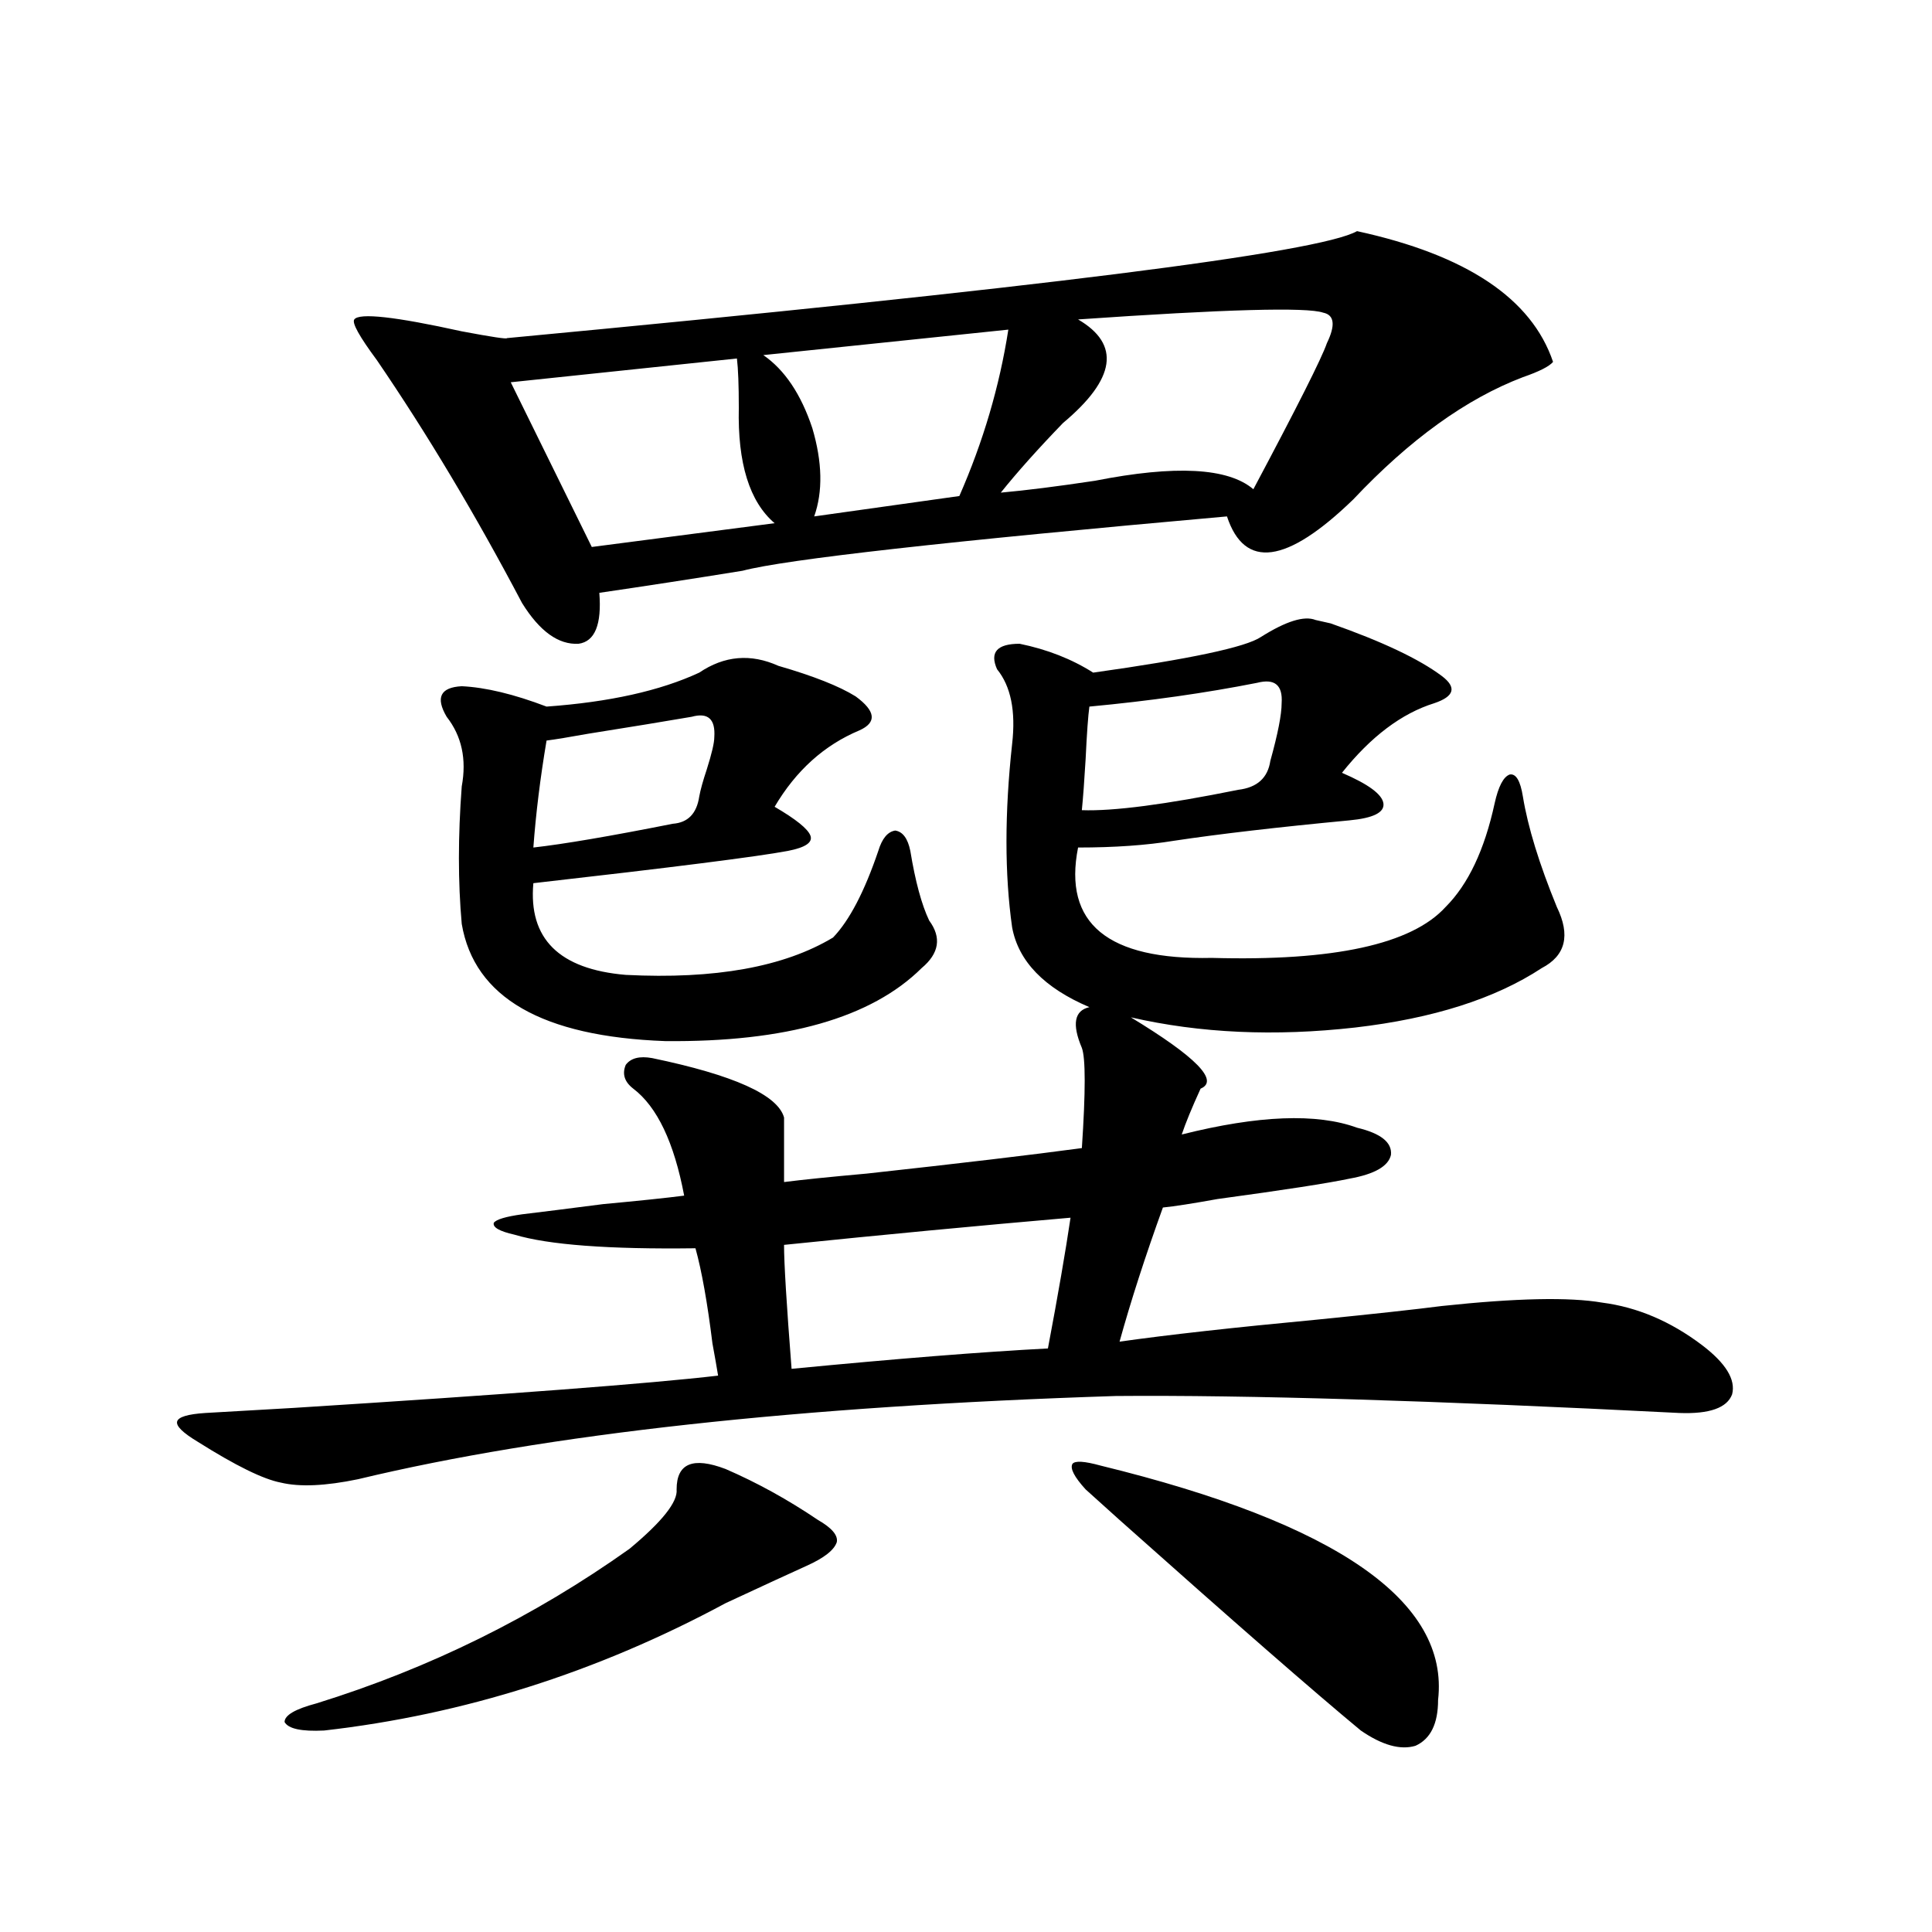<?xml version="1.0" encoding="utf-8"?>
<!-- Generator: Adobe Illustrator 16.0.0, SVG Export Plug-In . SVG Version: 6.00 Build 0)  -->
<!DOCTYPE svg PUBLIC "-//W3C//DTD SVG 1.1//EN" "http://www.w3.org/Graphics/SVG/1.1/DTD/svg11.dtd">
<svg version="1.1" id="图层_1" xmlns="http://www.w3.org/2000/svg" xmlns:xlink="http://www.w3.org/1999/xlink" x="0px" y="0px"
	 width="1000px" height="1000px" viewBox="0 0 1000 1000" enable-background="new 0 0 1000 1000" xml:space="preserve">
<path d="M688.739,322.664c26.661,9.38,45.853,18.457,57.56,27.246c3.902,2.938,5.519,5.575,4.878,7.91
	c-0.655,2.349-3.582,4.395-8.78,6.152c-16.92,5.273-32.85,17.29-47.804,36.035c13.658,5.864,20.808,11.138,21.463,15.82
	c0.641,4.696-5.213,7.622-17.561,8.789c-37.072,3.516-67.315,7.031-90.729,10.547c-14.313,2.349-30.898,3.516-49.755,3.516
	c-7.805,39.263,15.274,58.31,69.267,57.129c63.078,1.758,103.412-7.031,120.973-26.367c11.707-11.714,20.152-29.581,25.365-53.613
	c1.951-8.789,4.543-13.761,7.805-14.941c3.247-0.577,5.519,3.228,6.829,11.426c2.592,15.82,8.445,34.868,17.561,57.129
	c7.149,14.653,4.543,25.2-7.805,31.641c-24.069,15.82-56.264,26.079-96.583,30.762c-41.63,4.696-80.333,2.938-116.095-5.273
	c33.811,20.517,45.853,32.821,36.097,36.914c-4.558,9.97-7.805,17.88-9.756,23.73c39.664-9.956,69.907-11.124,90.729-3.516
	c12.348,2.938,18.201,7.622,17.561,14.063c-1.311,5.864-8.46,9.97-21.463,12.305c-11.066,2.349-33.825,5.864-68.291,10.547
	c-13.018,2.349-22.438,3.817-28.292,4.395c-9.115,25.2-16.585,48.34-22.438,69.434c24.71-3.516,58.855-7.319,102.437-11.426
	c29.268-2.925,50.73-5.273,64.389-7.031c38.368-4.093,66.005-4.683,82.925-1.758c18.201,2.349,35.441,9.668,51.706,21.973
	c12.348,9.38,17.561,17.88,15.609,25.488c-2.606,7.031-11.707,10.259-27.316,9.668c-126.826-6.44-224.064-9.366-291.7-8.789
	c-163.898,5.273-294.627,19.638-392.185,43.066c-16.92,3.516-30.243,4.106-39.999,1.758c-9.116-1.758-23.414-8.789-42.926-21.094
	c-7.805-4.683-11.387-8.198-10.731-10.547c0.64-2.335,5.518-3.804,14.634-4.395c9.756-0.577,25.03-1.456,45.853-2.637
	c111.216-7.031,184.385-12.593,219.506-16.699c-0.655-4.093-1.631-9.668-2.927-16.699c-2.606-21.094-5.533-37.491-8.78-49.219
	c-44.877,0.591-76.096-1.758-93.656-7.031c-7.805-1.758-11.387-3.804-10.731-6.152c1.296-1.758,6.174-3.214,14.634-4.395
	c9.756-1.167,23.734-2.925,41.95-5.273c18.856-1.758,32.835-3.214,41.95-4.395c-5.213-27.534-13.993-45.991-26.341-55.371
	c-4.558-3.516-5.854-7.608-3.902-12.305c2.592-3.516,7.149-4.683,13.658-3.516c42.271,8.789,65.029,19.048,68.291,30.762v33.398
	c9.101-1.167,23.414-2.637,42.926-4.395c48.124-5.273,85.196-9.668,111.217-13.184c1.951-29.292,1.951-46.582,0-51.855
	c-5.213-12.305-3.902-19.336,3.902-21.094c-23.414-9.956-36.752-23.73-39.999-41.309c-3.902-27.534-3.902-59.175,0-94.922
	c1.951-16.987-0.655-29.883-7.805-38.672c-3.902-8.789,0-13.184,11.707-13.184c14.299,2.938,26.981,7.91,38.048,14.941
	c50.075-7.031,79.022-13.184,86.827-18.457c13.003-8.198,22.438-11.124,28.292-8.789L688.739,322.664z M375.576,760.359
	c16.25,7.031,32.194,15.82,47.804,26.367c7.149,4.106,10.396,7.91,9.756,11.426c-1.311,4.106-6.509,8.212-15.609,12.305
	c-7.805,3.516-21.798,9.97-41.95,19.336c-66.34,35.733-135.606,57.706-207.799,65.918c-11.707,0.577-18.536-0.879-20.487-4.395
	c0-3.516,5.518-6.743,16.585-9.668c58.535-18.169,112.512-44.824,161.947-79.98c16.905-14.063,25.03-24.308,24.39-30.762
	C350.211,757.435,358.656,753.919,375.576,760.359z M702.397,119.637c56.584,12.305,90.395,34.868,101.461,67.676
	c-1.951,2.349-7.164,4.985-15.609,7.91c-29.268,11.138-58.535,32.231-87.803,63.281c-34.48,33.398-56.264,36.337-65.364,8.789
	c-145.042,12.896-228.622,22.274-250.726,28.125c-25.365,4.106-50.09,7.91-74.145,11.426c1.296,16.411-2.286,25.2-10.731,26.367
	c-10.411,0.591-20.167-6.44-29.268-21.094c-24.069-45.703-49.114-87.589-75.12-125.684c-9.116-12.305-13.018-19.336-11.707-21.094
	c2.591-3.516,21.127-1.456,55.608,6.152c15.609,2.938,23.414,4.106,23.414,3.516C536.213,149.231,682.886,130.774,702.397,119.637z
	 M402.893,344.637c18.201,5.273,31.539,10.547,39.999,15.82c10.396,7.622,11.052,13.485,1.951,17.578
	c-18.216,7.622-32.85,20.806-43.901,39.551c11.052,6.454,17.226,11.426,18.536,14.941c1.296,3.516-2.606,6.152-11.707,7.91
	c-15.609,2.938-59.511,8.501-131.704,16.699c-2.606,28.716,13.323,44.536,47.804,47.461c46.173,2.349,81.949-4.093,107.314-19.336
	c8.445-8.789,16.25-23.73,23.414-44.824c1.951-6.44,4.878-9.956,8.78-10.547c3.902,0.591,6.494,4.106,7.805,10.547
	c2.592,15.82,5.854,27.837,9.756,36.035c6.494,8.789,5.198,17.001-3.902,24.609c-26.021,25.79-70.242,38.384-132.68,37.793
	c-63.748-2.335-98.869-22.55-105.363-60.645c-1.951-21.671-1.951-45.401,0-71.191c2.592-14.063,0-26.065-7.804-36.035
	c-5.854-9.956-3.262-15.229,7.804-15.82c12.348,0.591,26.981,4.106,43.901,10.547c32.515-2.335,58.855-8.198,79.022-17.578
	C374.921,339.363,388.579,338.196,402.893,344.637z M381.43,185.555l-117.07,12.305l41.95,85.254l94.632-12.305
	c-13.018-11.124-19.191-31.05-18.536-59.766C382.405,199.329,382.07,190.828,381.43,185.555z M358.016,371.004
	c-13.658,2.349-31.554,5.273-53.657,8.789c-9.756,1.758-16.92,2.938-21.463,3.516c-3.262,19.336-5.533,37.793-6.829,55.371
	c15.609-1.758,39.664-5.851,72.193-12.305c7.805-0.577,12.348-5.273,13.658-14.063c0.641-3.516,1.951-8.198,3.902-14.063
	c2.592-8.198,3.902-13.761,3.902-16.699C370.363,372.185,366.461,368.669,358.016,371.004z M521.914,170.613l-126.826,13.184
	c11.052,7.622,19.512,20.215,25.365,37.793c5.198,17.578,5.519,32.821,0.976,45.703l75.12-10.547
	C508.896,228.621,517.356,199.919,521.914,170.613z M554.108,630.281c-47.483,4.106-96.918,8.789-148.289,14.063
	c0,9.38,1.296,30.762,3.902,64.16c54.633-5.273,98.854-8.789,132.68-10.547C547.6,670.423,551.502,647.859,554.108,630.281z
	 M684.837,161.824c-8.46-2.925-50.73-1.758-126.826,3.516c22.104,12.896,19.512,30.762-7.805,53.613
	c-13.018,13.485-23.749,25.488-32.194,36.035c13.003-1.167,29.268-3.214,48.779-6.152c41.615-8.198,68.932-6.729,81.949,4.395
	c22.759-42.765,35.441-67.964,38.048-75.586C691.331,168.278,690.69,163.005,684.837,161.824z M569.718,758.602
	c122.269,29.883,180.483,70.313,174.63,121.289c0,12.305-3.902,20.215-11.707,23.73c-7.805,2.335-17.24-0.302-28.292-7.91
	c-24.069-19.927-65.699-56.25-124.875-108.984c-8.46-7.608-14.313-12.882-17.561-15.82c-5.854-6.44-8.14-10.835-6.829-13.184
	C556.38,755.965,561.258,756.267,569.718,758.602z M650.691,353.426c-26.676,5.273-55.608,9.38-86.827,12.305
	c-0.655,4.696-1.311,13.774-1.951,27.246c-0.655,11.138-1.311,19.927-1.951,26.367c16.25,0.591,43.246-2.925,80.974-10.547
	c9.756-1.167,15.274-6.152,16.585-14.941c3.902-14.063,5.854-24.019,5.854-29.883C664.015,354.606,659.792,351.091,650.691,353.426z
	"/>
</svg>
